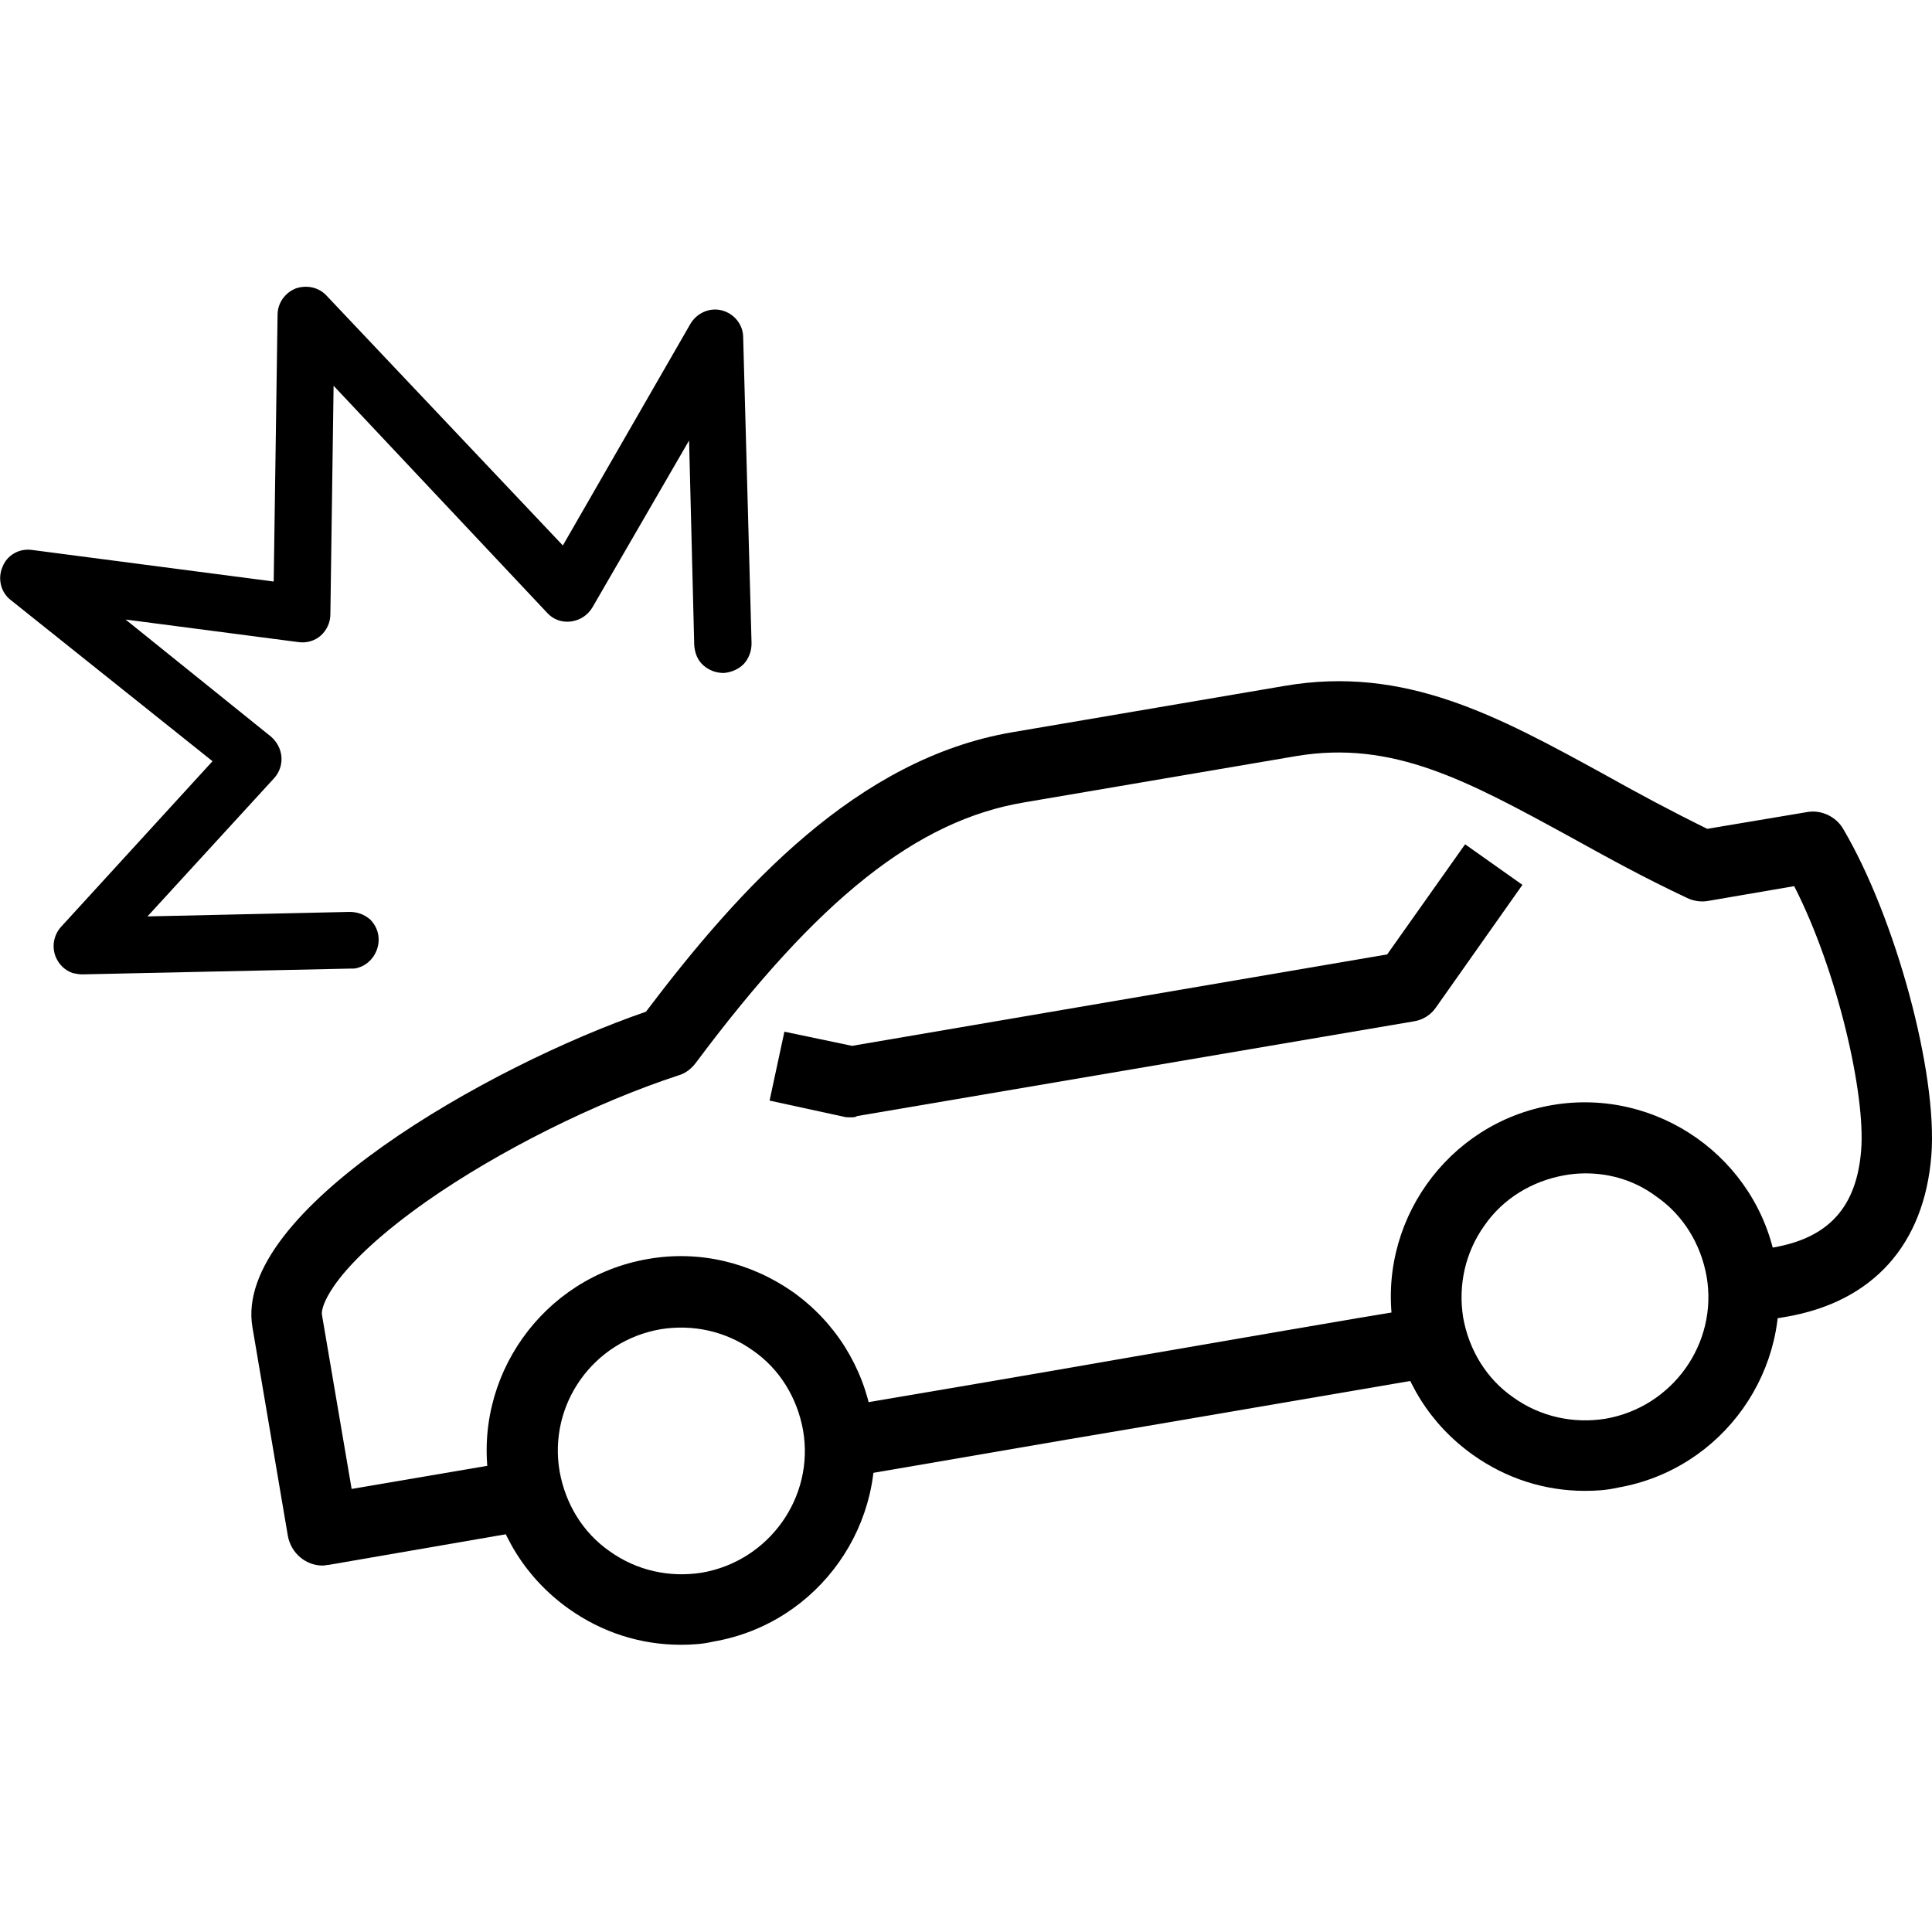 <?xml version="1.0" encoding="utf-8"?>
<!-- Generator: Adobe Illustrator 27.5.0, SVG Export Plug-In . SVG Version: 6.00 Build 0)  -->
<svg version="1.1" id="レイヤー_1" xmlns="http://www.w3.org/2000/svg" xmlns:xlink="http://www.w3.org/1999/xlink" x="0px"
	 y="0px" viewBox="0 0 300 300" style="enable-background:new 0 0 300 300;" xml:space="preserve">
<g>
	<g>
		<g>
			<g>
				<path d="M116.7,99.9c0,1.2-0.4,2.3-1.2,3.2c-0.8,0.8-1.9,1.3-3.1,1.4c-1.2,0-2.3-0.4-3.2-1.2c-0.9-0.8-1.3-1.9-1.4-3.1L107,68.4
					L92,94.3c-0.7,1.2-1.9,2-3.3,2.2s-2.8-0.3-3.7-1.3L51.8,59.9l-0.5,35.5c0,1.3-0.6,2.5-1.5,3.3s-2.2,1.2-3.5,1l-26.8-3.5
					l22.6,18.2c0.9,0.8,1.5,1.9,1.6,3.1s-0.3,2.4-1.1,3.3l-19.7,21.5l31.4-0.7c1.2,0,2.3,0.4,3.2,1.2c0.8,0.8,1.3,1.9,1.3,3.1
					c0,2.2-1.6,4.2-3.8,4.5c-0.2,0-0.4,0-0.5,0l-41.7,0.9h-0.1c-0.4,0-0.9-0.1-1.4-0.2c-1.2-0.4-2.1-1.3-2.6-2.4
					c-0.7-1.6-0.4-3.5,0.8-4.8L33,118.2l-31.3-25C0.1,92-0.4,89.8,0.4,88C1.1,86.2,3,85.1,5,85.4l37.5,4.9l0.6-41.4
					c0-1.8,1.1-3.4,2.8-4.1c1.7-0.6,3.6-0.2,4.8,1.1l36.7,38.8l19.8-34.4c1-1.7,3-2.6,4.9-2.1s3.3,2.2,3.3,4.2L116.7,99.9z"/>
			</g>
		</g>
	</g>
	<g>
		<path d="M131.5,229.4l-1.8-10.8c13.6-2.3,30.1-5.1,46.1-7.9c15.8-2.7,32.2-5.6,45.7-7.8l1.8,10.8c-13.5,2.3-29.8,5.1-45.6,7.8
			C161.6,224.2,145.1,227.1,131.5,229.4z"/>
		<path d="M50.1,243.1c-2.6,0-4.9-1.9-5.4-4.6l-5.5-32.4c-3.1-18,36.7-40.6,61.1-49c14.6-19.3,32.8-39.3,56.9-43.4l42.3-7.2
			c18.7-3.2,33.1,4.7,49.7,13.8c5,2.8,10.2,5.6,15.9,8.4l15.5-2.6c2.2-0.4,4.5,0.7,5.6,2.6c8.1,13.7,14.7,37.9,13.7,50.7
			c-1.1,13.9-9.1,22.8-22.7,25.1l-4.9,0.8l-1.8-10.8l4.9-0.8c8.6-1.5,12.9-6.3,13.6-15.1c0.7-8.7-3.7-27.9-10.4-41l-13.4,2.3
			c-1.1,0.2-2.3,0-3.3-0.5c-6.6-3.1-12.4-6.3-18-9.4c-16.1-8.8-27.6-15.1-42.6-12.6l-42.3,7.2c-16.6,2.8-31.9,14.9-51,40.5
			c-0.7,0.9-1.6,1.6-2.7,1.9c-12.8,4.2-27.7,11.6-39,19.5c-14.2,10-16.6,16.2-16.3,17.7l4.6,27l27-4.6l1.8,10.8L51,243
			C50.7,243,50.4,243.1,50.1,243.1z"/>
		<path d="M132.1,173.5c-0.4,0-0.8,0-1.1-0.1l-11.5-2.5l2.3-10.7l10.5,2.2l83.1-14.2l12.1-17.1l8.9,6.3l-13.4,19
			c-0.8,1.2-2.1,2-3.5,2.2l-86.4,14.7C132.8,173.5,132.5,173.5,132.1,173.5z"/>
		<path d="M105.7,255.4c-6.2,0-12.2-1.9-17.4-5.6c-6.6-4.7-10.9-11.6-12.3-19.5l0,0c-2.8-16.4,8.3-32,24.6-34.8
			c7.9-1.4,15.9,0.5,22.5,5.1c6.6,4.7,10.9,11.6,12.3,19.5c2.8,16.4-8.3,32-24.6,34.8C109.1,255.3,107.4,255.4,105.7,255.4z
			 M86.9,228.5c0.9,5,3.6,9.5,7.8,12.4c4.2,3,9.3,4.1,14.3,3.3c10.4-1.8,17.5-11.7,15.7-22.1c-0.9-5-3.6-9.5-7.8-12.4
			c-4.2-3-9.3-4.1-14.3-3.3C92.1,208.2,85.1,218.1,86.9,228.5L86.9,228.5z"/>
		<path d="M246.1,231.5c-6.2,0-12.2-1.9-17.4-5.6c-6.6-4.7-10.9-11.6-12.3-19.5l0,0c-2.8-16.4,8.3-32,24.6-34.8
			c16.4-2.8,32,8.3,34.8,24.6c2.8,16.4-8.3,32-24.6,34.8C249.5,231.4,247.8,231.5,246.1,231.5z M246.2,182.2c-1.1,0-2.2,0.1-3.3,0.3
			c-5,0.9-9.5,3.6-12.4,7.8c-3,4.2-4.1,9.3-3.3,14.3l0,0c0.9,5,3.6,9.5,7.8,12.4c4.2,3,9.3,4.1,14.3,3.3
			c10.4-1.8,17.5-11.7,15.7-22.1c-0.9-5-3.6-9.5-7.8-12.4C254,183.4,250.2,182.2,246.2,182.2z"/>
	</g>
</g>
</svg>
